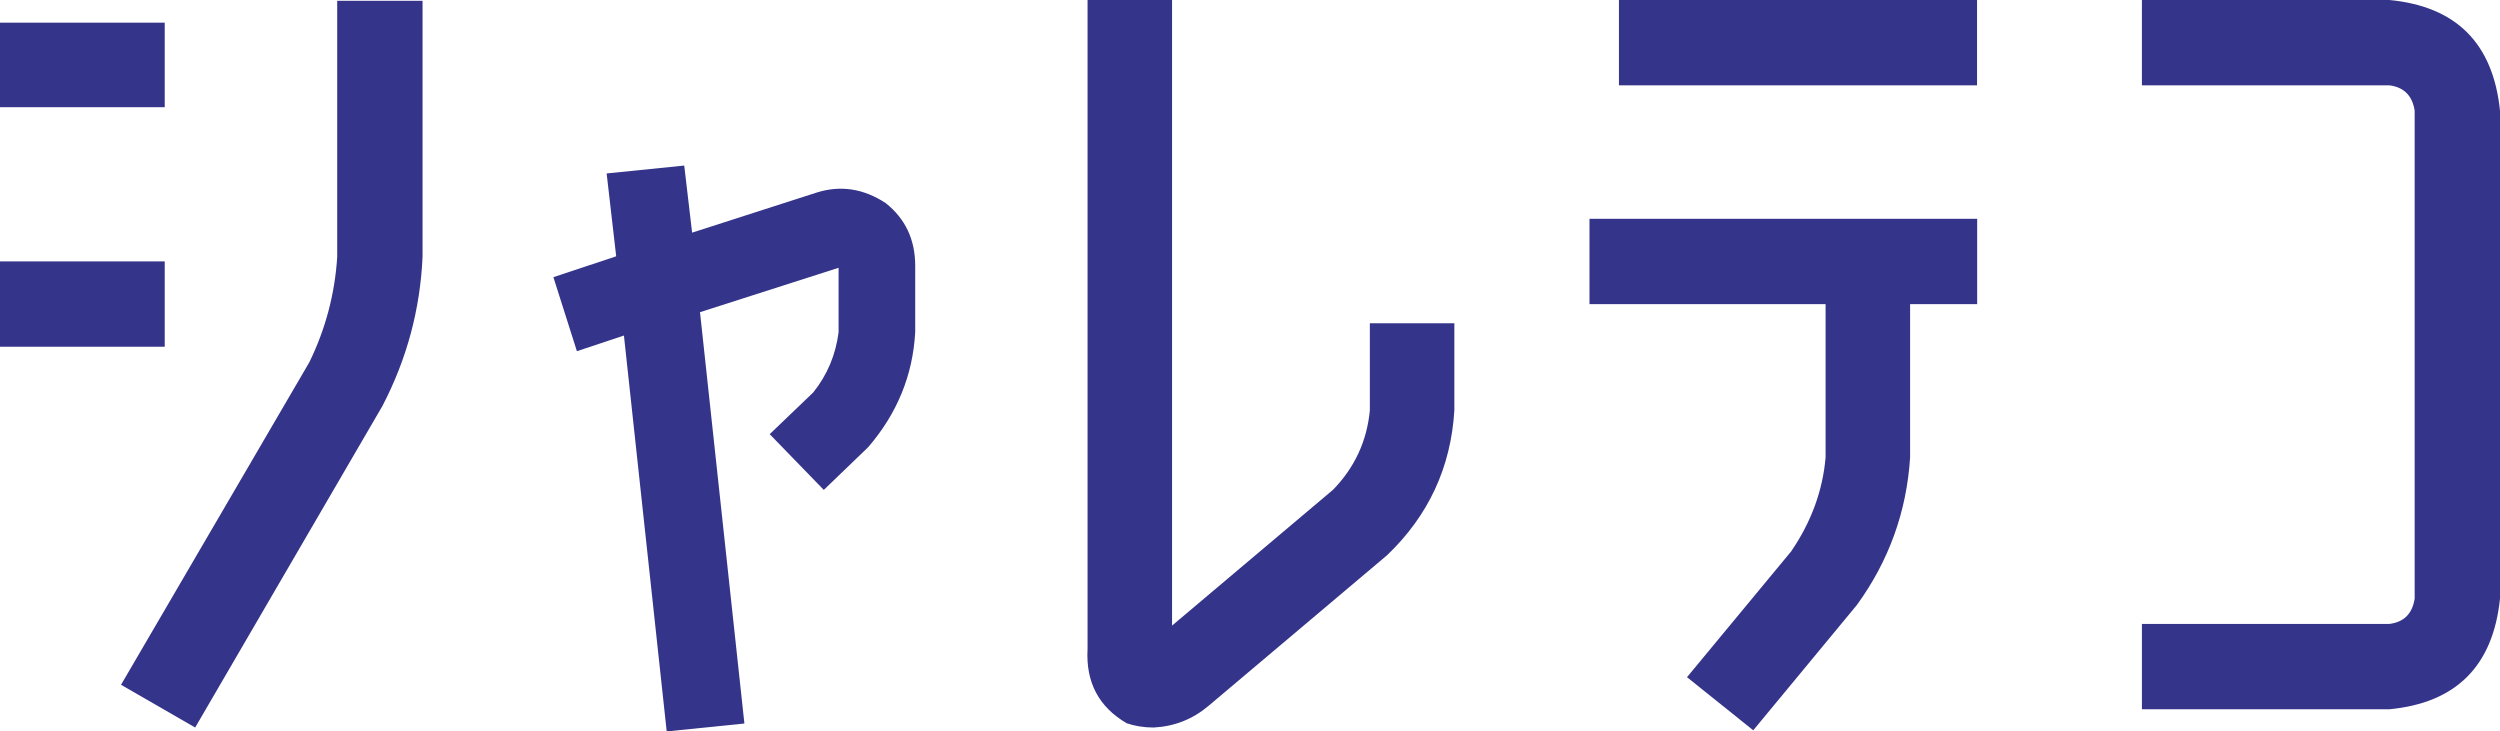 <?xml version="1.0" encoding="UTF-8"?><svg xmlns="http://www.w3.org/2000/svg" viewBox="0 0 180.75 52.86"><defs><style>.d{fill:#34348b;}</style></defs><g id="a"/><g id="b"><g id="c"><g><path class="d" d="M0,7.75V1.64H11.91V7.75H0ZM0,25.07v-6.17H11.91v6.17H0ZM30.55,.06V18.58c-.17,3.78-1.13,7.37-2.9,10.77l-13.54,23.25-5.36-3.09,13.61-23.31c1.17-2.39,1.85-4.94,2.02-7.62V.06h6.17Z"/><path class="d" d="M48.2,52.86l-3.09-28.6-3.4,1.13-1.7-5.35,4.54-1.51-.69-5.99,5.61-.57,.57,4.85,9.01-2.9c1.72-.54,3.38-.29,4.98,.76,1.43,1.13,2.14,2.65,2.14,4.54v4.79c-.17,3.11-1.3,5.88-3.4,8.32l-3.21,3.09-3.91-4.03,3.15-3.02c1.01-1.26,1.62-2.71,1.83-4.35v-4.66l-10.02,3.21,3.21,29.74-5.61,.57Z"/><path class="d" d="M99.04,29.67v-6.3h6.11v6.3c-.25,4.12-1.87,7.6-4.85,10.46l-12.92,10.9c-1.13,.96-2.46,1.49-3.97,1.57-.71,0-1.37-.11-1.95-.31-2.02-1.18-2.96-2.96-2.83-5.36V0h6.11V45.23l11.65-9.83c1.55-1.6,2.44-3.51,2.65-5.73Z"/><path class="d" d="M129.53,39.82c1.43-2.1,2.25-4.35,2.46-6.74v-11.09h-17.07v-6.17h28.03v6.17h-4.85v11.09c-.25,3.91-1.53,7.46-3.84,10.65l-7.5,9.07-4.79-3.84,7.56-9.13ZM117.05,6.17V0h25.89V6.17h-25.89Z"/><path class="d" d="M172.75,45.11c1.05-.13,1.66-.73,1.83-1.83V8c-.17-1.09-.78-1.7-1.83-1.83h-17.89V0h17.89c4.83,.46,7.5,3.13,8,8V43.28c-.5,4.87-3.17,7.54-8,8h-17.89v-6.17h17.89Z"/></g></g></g></svg>